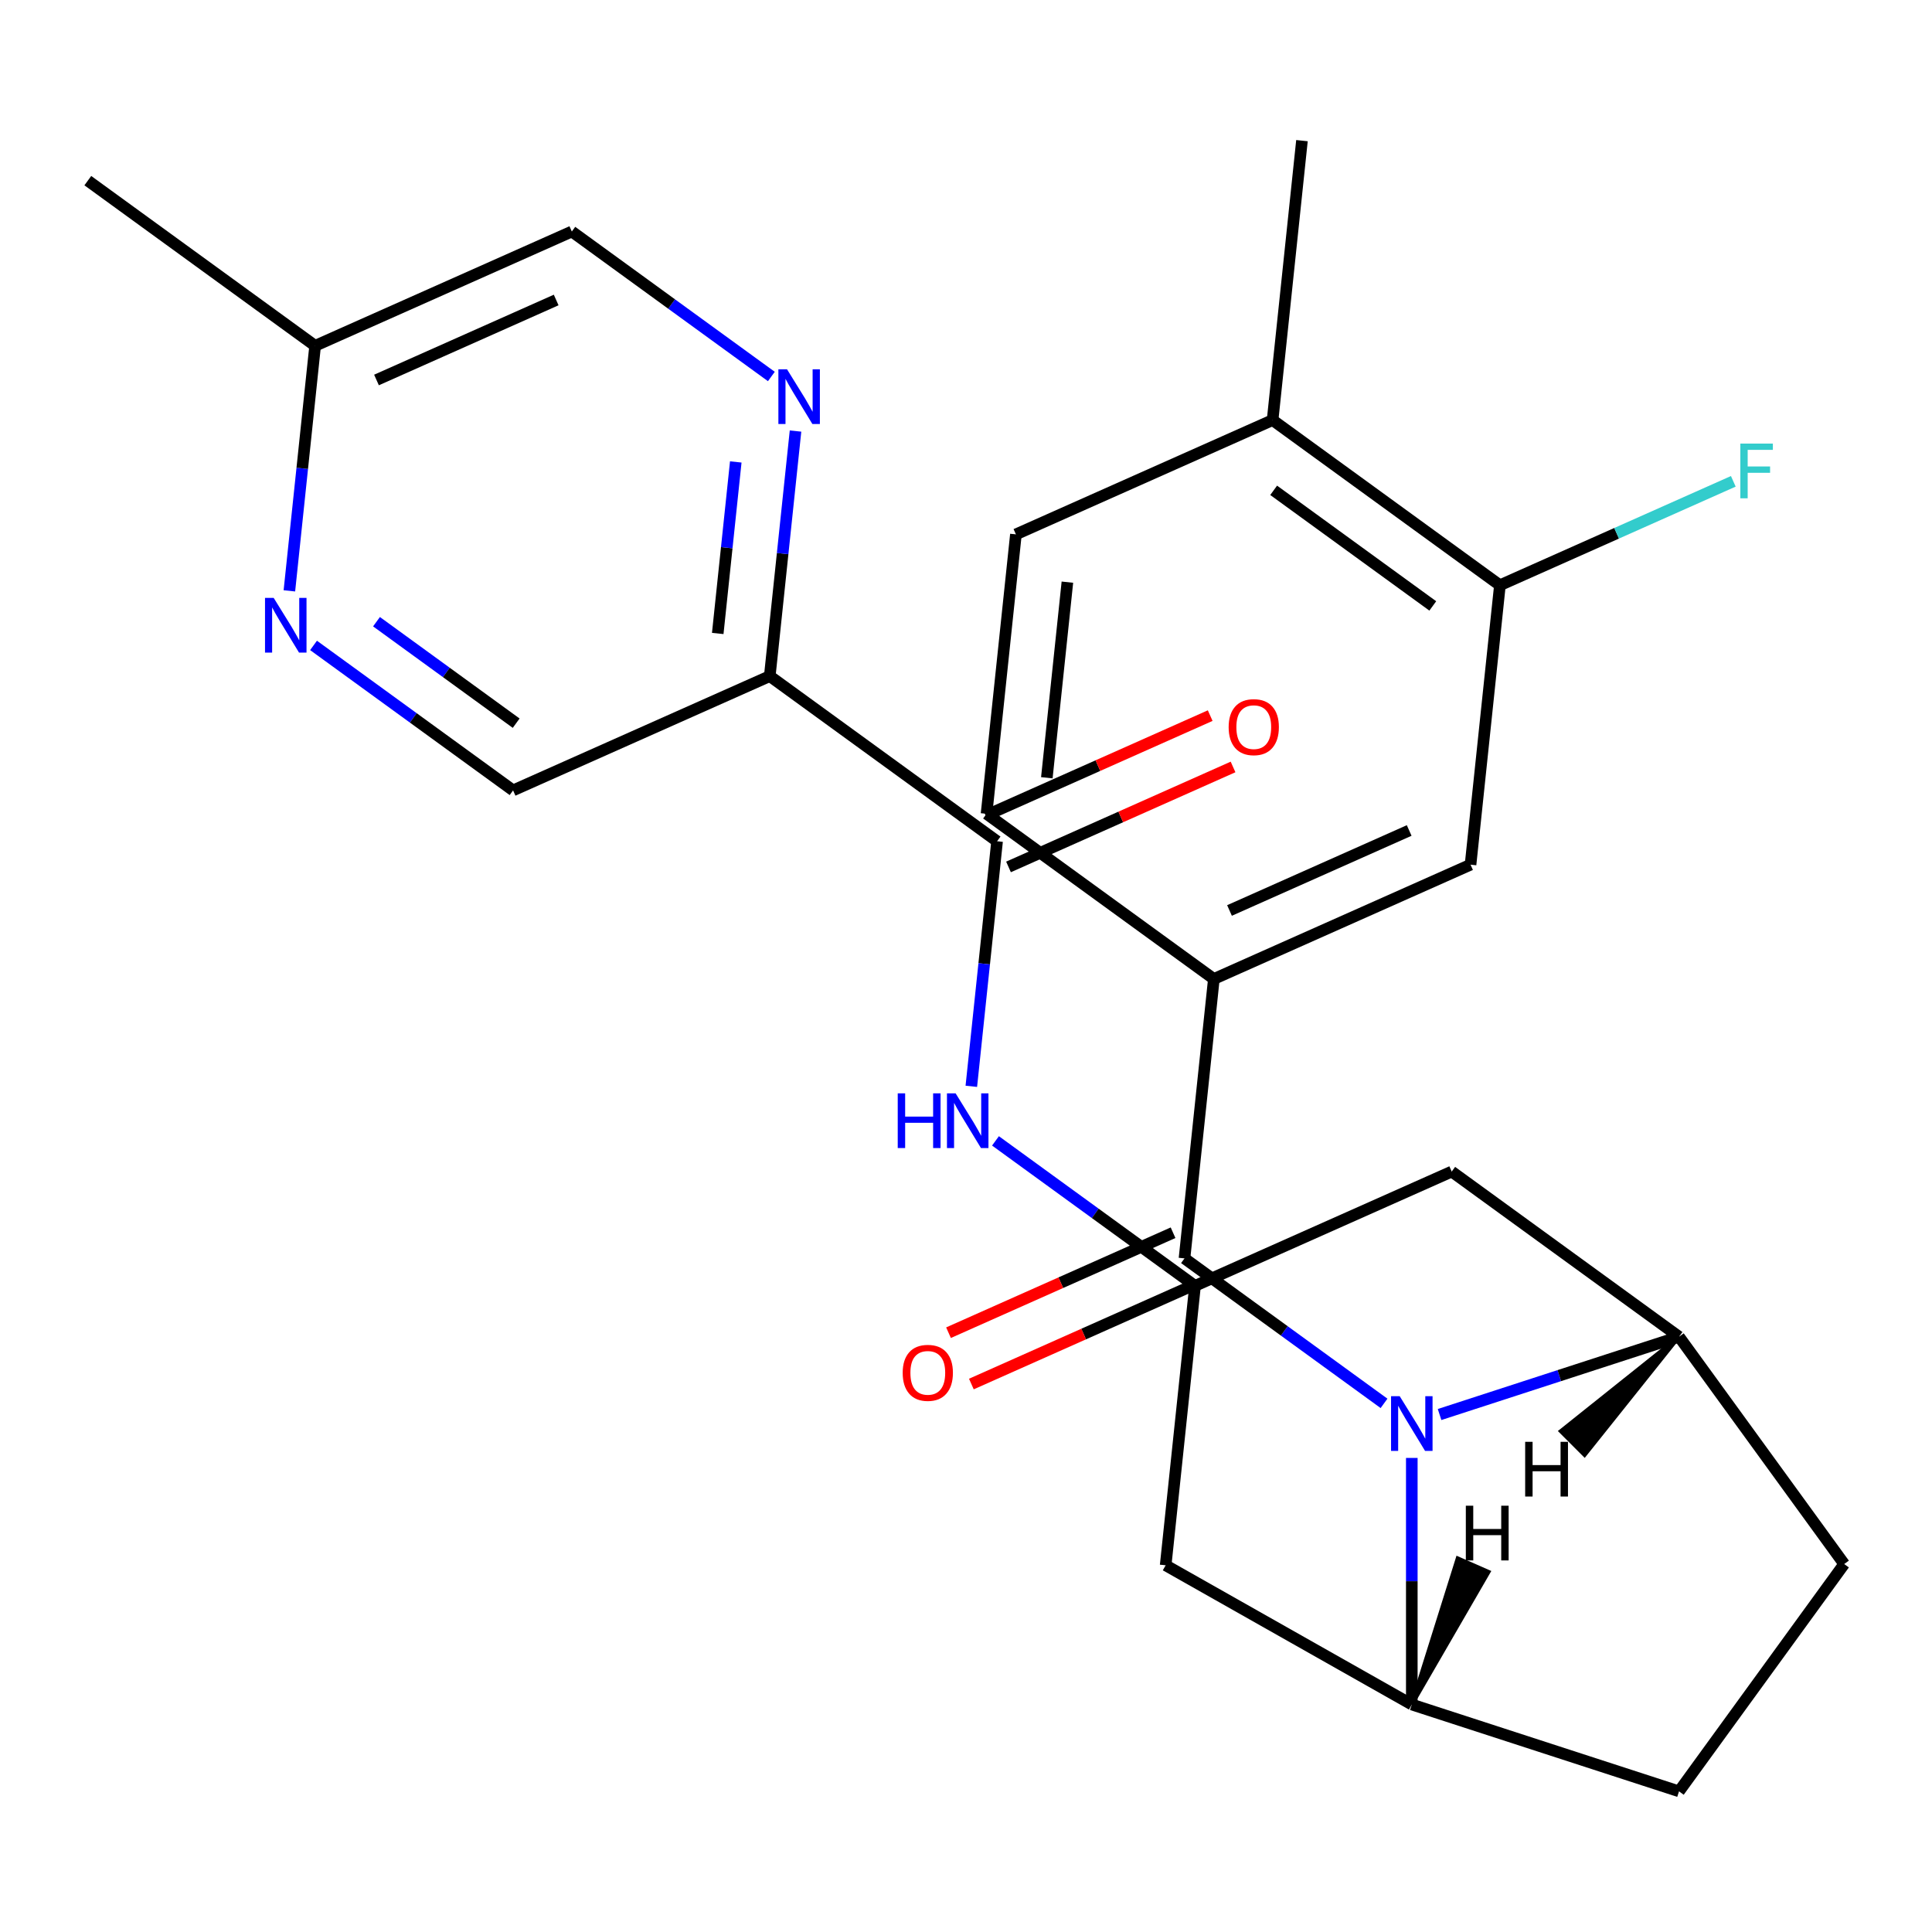 <?xml version='1.0' encoding='iso-8859-1'?>
<svg version='1.1' baseProfile='full'
              xmlns='http://www.w3.org/2000/svg'
                      xmlns:rdkit='http://www.rdkit.org/xml'
                      xmlns:xlink='http://www.w3.org/1999/xlink'
                  xml:space='preserve'
width='1000px' height='1000px' viewBox='0 0 1000 1000'>
<!-- END OF HEADER -->
<rect style='opacity:1.0;fill:#FFFFFF;stroke:none' width='1000' height='1000' x='0' y='0'> </rect>
<path class='bond-0' d='M 716.37,726.383 L 664.729,688.864' style='fill:none;fill-rule:evenodd;stroke:#0000FF;stroke-width:6px;stroke-linecap:butt;stroke-linejoin:miter;stroke-opacity:1' />
<path class='bond-0' d='M 664.729,688.864 L 613.088,651.344' style='fill:none;fill-rule:evenodd;stroke:#000000;stroke-width:6px;stroke-linecap:butt;stroke-linejoin:miter;stroke-opacity:1' />
<path class='bond-1' d='M 730.746,754.624 L 730.746,818.443' style='fill:none;fill-rule:evenodd;stroke:#0000FF;stroke-width:6px;stroke-linecap:butt;stroke-linejoin:miter;stroke-opacity:1' />
<path class='bond-1' d='M 730.746,818.443 L 730.746,882.261' style='fill:none;fill-rule:evenodd;stroke:#000000;stroke-width:6px;stroke-linecap:butt;stroke-linejoin:miter;stroke-opacity:1' />
<path class='bond-2' d='M 745.122,732.157 L 807.092,712.022' style='fill:none;fill-rule:evenodd;stroke:#0000FF;stroke-width:6px;stroke-linecap:butt;stroke-linejoin:miter;stroke-opacity:1' />
<path class='bond-2' d='M 807.092,712.022 L 869.062,691.887' style='fill:none;fill-rule:evenodd;stroke:#000000;stroke-width:6px;stroke-linecap:butt;stroke-linejoin:miter;stroke-opacity:1' />
<path class='bond-5' d='M 613.088,651.344 L 628.29,506.708' style='fill:none;fill-rule:evenodd;stroke:#000000;stroke-width:6px;stroke-linecap:butt;stroke-linejoin:miter;stroke-opacity:1' />
<path class='bond-15' d='M 607.173,638.058 L 549.061,663.931' style='fill:none;fill-rule:evenodd;stroke:#000000;stroke-width:6px;stroke-linecap:butt;stroke-linejoin:miter;stroke-opacity:1' />
<path class='bond-15' d='M 549.061,663.931 L 490.949,689.805' style='fill:none;fill-rule:evenodd;stroke:#FF0000;stroke-width:6px;stroke-linecap:butt;stroke-linejoin:miter;stroke-opacity:1' />
<path class='bond-15' d='M 619.003,664.63 L 560.891,690.504' style='fill:none;fill-rule:evenodd;stroke:#000000;stroke-width:6px;stroke-linecap:butt;stroke-linejoin:miter;stroke-opacity:1' />
<path class='bond-15' d='M 560.891,690.504 L 502.779,716.377' style='fill:none;fill-rule:evenodd;stroke:#FF0000;stroke-width:6px;stroke-linecap:butt;stroke-linejoin:miter;stroke-opacity:1' />
<path class='bond-9' d='M 730.746,882.261 L 603.342,810.193' style='fill:none;fill-rule:evenodd;stroke:#000000;stroke-width:6px;stroke-linecap:butt;stroke-linejoin:miter;stroke-opacity:1' />
<path class='bond-17' d='M 730.746,882.261 L 869.062,927.203' style='fill:none;fill-rule:evenodd;stroke:#000000;stroke-width:6px;stroke-linecap:butt;stroke-linejoin:miter;stroke-opacity:1' />
<path class='bond-31' d='M 730.746,882.261 L 770.482,813.613 L 754.508,806.585 Z' style='fill:#000000;fill-rule:evenodd;fill-opacity:1;stroke:#000000;stroke-width:2px;stroke-linecap:butt;stroke-linejoin:miter;stroke-opacity:1;' />
<path class='bond-10' d='M 869.062,691.887 L 751.404,606.403' style='fill:none;fill-rule:evenodd;stroke:#000000;stroke-width:6px;stroke-linecap:butt;stroke-linejoin:miter;stroke-opacity:1' />
<path class='bond-16' d='M 869.062,691.887 L 954.545,809.545' style='fill:none;fill-rule:evenodd;stroke:#000000;stroke-width:6px;stroke-linecap:butt;stroke-linejoin:miter;stroke-opacity:1' />
<path class='bond-32' d='M 869.062,691.887 L 807.837,740.77 L 820.178,753.111 Z' style='fill:#000000;fill-rule:evenodd;fill-opacity:1;stroke:#000000;stroke-width:2px;stroke-linecap:butt;stroke-linejoin:miter;stroke-opacity:1;' />
<path class='bond-3' d='M 516.087,435.436 L 509.421,498.856' style='fill:none;fill-rule:evenodd;stroke:#000000;stroke-width:6px;stroke-linecap:butt;stroke-linejoin:miter;stroke-opacity:1' />
<path class='bond-3' d='M 509.421,498.856 L 502.756,562.277' style='fill:none;fill-rule:evenodd;stroke:#0000FF;stroke-width:6px;stroke-linecap:butt;stroke-linejoin:miter;stroke-opacity:1' />
<path class='bond-4' d='M 516.087,435.436 L 398.429,349.952' style='fill:none;fill-rule:evenodd;stroke:#000000;stroke-width:6px;stroke-linecap:butt;stroke-linejoin:miter;stroke-opacity:1' />
<path class='bond-18' d='M 522.003,448.722 L 580.115,422.848' style='fill:none;fill-rule:evenodd;stroke:#000000;stroke-width:6px;stroke-linecap:butt;stroke-linejoin:miter;stroke-opacity:1' />
<path class='bond-18' d='M 580.115,422.848 L 638.227,396.975' style='fill:none;fill-rule:evenodd;stroke:#FF0000;stroke-width:6px;stroke-linecap:butt;stroke-linejoin:miter;stroke-opacity:1' />
<path class='bond-18' d='M 510.172,422.15 L 568.284,396.276' style='fill:none;fill-rule:evenodd;stroke:#000000;stroke-width:6px;stroke-linecap:butt;stroke-linejoin:miter;stroke-opacity:1' />
<path class='bond-18' d='M 568.284,396.276 L 626.396,370.403' style='fill:none;fill-rule:evenodd;stroke:#FF0000;stroke-width:6px;stroke-linecap:butt;stroke-linejoin:miter;stroke-opacity:1' />
<path class='bond-6' d='M 398.429,349.952 L 405.095,286.531' style='fill:none;fill-rule:evenodd;stroke:#000000;stroke-width:6px;stroke-linecap:butt;stroke-linejoin:miter;stroke-opacity:1' />
<path class='bond-6' d='M 405.095,286.531 L 411.761,223.111' style='fill:none;fill-rule:evenodd;stroke:#0000FF;stroke-width:6px;stroke-linecap:butt;stroke-linejoin:miter;stroke-opacity:1' />
<path class='bond-6' d='M 371.501,327.885 L 376.167,283.491' style='fill:none;fill-rule:evenodd;stroke:#000000;stroke-width:6px;stroke-linecap:butt;stroke-linejoin:miter;stroke-opacity:1' />
<path class='bond-6' d='M 376.167,283.491 L 380.834,239.097' style='fill:none;fill-rule:evenodd;stroke:#0000FF;stroke-width:6px;stroke-linecap:butt;stroke-linejoin:miter;stroke-opacity:1' />
<path class='bond-14' d='M 398.429,349.952 L 265.569,409.105' style='fill:none;fill-rule:evenodd;stroke:#000000;stroke-width:6px;stroke-linecap:butt;stroke-linejoin:miter;stroke-opacity:1' />
<path class='bond-11' d='M 628.29,506.708 L 761.15,447.554' style='fill:none;fill-rule:evenodd;stroke:#000000;stroke-width:6px;stroke-linecap:butt;stroke-linejoin:miter;stroke-opacity:1' />
<path class='bond-11' d='M 636.388,471.263 L 729.391,429.855' style='fill:none;fill-rule:evenodd;stroke:#000000;stroke-width:6px;stroke-linecap:butt;stroke-linejoin:miter;stroke-opacity:1' />
<path class='bond-20' d='M 628.29,506.708 L 510.632,421.224' style='fill:none;fill-rule:evenodd;stroke:#000000;stroke-width:6px;stroke-linecap:butt;stroke-linejoin:miter;stroke-opacity:1' />
<path class='bond-22' d='M 399.255,194.87 L 347.614,157.351' style='fill:none;fill-rule:evenodd;stroke:#0000FF;stroke-width:6px;stroke-linecap:butt;stroke-linejoin:miter;stroke-opacity:1' />
<path class='bond-22' d='M 347.614,157.351 L 295.973,119.831' style='fill:none;fill-rule:evenodd;stroke:#000000;stroke-width:6px;stroke-linecap:butt;stroke-linejoin:miter;stroke-opacity:1' />
<path class='bond-7' d='M 515.261,590.517 L 566.902,628.037' style='fill:none;fill-rule:evenodd;stroke:#0000FF;stroke-width:6px;stroke-linecap:butt;stroke-linejoin:miter;stroke-opacity:1' />
<path class='bond-7' d='M 566.902,628.037 L 618.543,665.556' style='fill:none;fill-rule:evenodd;stroke:#000000;stroke-width:6px;stroke-linecap:butt;stroke-linejoin:miter;stroke-opacity:1' />
<path class='bond-8' d='M 618.543,665.556 L 751.404,606.403' style='fill:none;fill-rule:evenodd;stroke:#000000;stroke-width:6px;stroke-linecap:butt;stroke-linejoin:miter;stroke-opacity:1' />
<path class='bond-28' d='M 618.543,665.556 L 603.342,810.193' style='fill:none;fill-rule:evenodd;stroke:#000000;stroke-width:6px;stroke-linecap:butt;stroke-linejoin:miter;stroke-opacity:1' />
<path class='bond-13' d='M 761.15,447.554 L 776.352,302.918' style='fill:none;fill-rule:evenodd;stroke:#000000;stroke-width:6px;stroke-linecap:butt;stroke-linejoin:miter;stroke-opacity:1' />
<path class='bond-12' d='M 162.287,334.066 L 213.928,371.586' style='fill:none;fill-rule:evenodd;stroke:#0000FF;stroke-width:6px;stroke-linecap:butt;stroke-linejoin:miter;stroke-opacity:1' />
<path class='bond-12' d='M 213.928,371.586 L 265.569,409.105' style='fill:none;fill-rule:evenodd;stroke:#000000;stroke-width:6px;stroke-linecap:butt;stroke-linejoin:miter;stroke-opacity:1' />
<path class='bond-12' d='M 194.876,321.79 L 231.025,348.054' style='fill:none;fill-rule:evenodd;stroke:#0000FF;stroke-width:6px;stroke-linecap:butt;stroke-linejoin:miter;stroke-opacity:1' />
<path class='bond-12' d='M 231.025,348.054 L 267.173,374.318' style='fill:none;fill-rule:evenodd;stroke:#000000;stroke-width:6px;stroke-linecap:butt;stroke-linejoin:miter;stroke-opacity:1' />
<path class='bond-23' d='M 149.781,305.826 L 156.447,242.405' style='fill:none;fill-rule:evenodd;stroke:#0000FF;stroke-width:6px;stroke-linecap:butt;stroke-linejoin:miter;stroke-opacity:1' />
<path class='bond-23' d='M 156.447,242.405 L 163.113,178.985' style='fill:none;fill-rule:evenodd;stroke:#000000;stroke-width:6px;stroke-linecap:butt;stroke-linejoin:miter;stroke-opacity:1' />
<path class='bond-24' d='M 776.352,302.918 L 836.754,276.025' style='fill:none;fill-rule:evenodd;stroke:#000000;stroke-width:6px;stroke-linecap:butt;stroke-linejoin:miter;stroke-opacity:1' />
<path class='bond-24' d='M 836.754,276.025 L 897.156,249.132' style='fill:none;fill-rule:evenodd;stroke:#33CCCC;stroke-width:6px;stroke-linecap:butt;stroke-linejoin:miter;stroke-opacity:1' />
<path class='bond-29' d='M 776.352,302.918 L 658.694,217.434' style='fill:none;fill-rule:evenodd;stroke:#000000;stroke-width:6px;stroke-linecap:butt;stroke-linejoin:miter;stroke-opacity:1' />
<path class='bond-29' d='M 741.607,313.627 L 659.246,253.788' style='fill:none;fill-rule:evenodd;stroke:#000000;stroke-width:6px;stroke-linecap:butt;stroke-linejoin:miter;stroke-opacity:1' />
<path class='bond-27' d='M 954.545,809.545 L 869.062,927.203' style='fill:none;fill-rule:evenodd;stroke:#000000;stroke-width:6px;stroke-linecap:butt;stroke-linejoin:miter;stroke-opacity:1' />
<path class='bond-19' d='M 658.694,217.434 L 525.834,276.587' style='fill:none;fill-rule:evenodd;stroke:#000000;stroke-width:6px;stroke-linecap:butt;stroke-linejoin:miter;stroke-opacity:1' />
<path class='bond-25' d='M 658.694,217.434 L 673.896,72.797' style='fill:none;fill-rule:evenodd;stroke:#000000;stroke-width:6px;stroke-linecap:butt;stroke-linejoin:miter;stroke-opacity:1' />
<path class='bond-21' d='M 510.632,421.224 L 525.834,276.587' style='fill:none;fill-rule:evenodd;stroke:#000000;stroke-width:6px;stroke-linecap:butt;stroke-linejoin:miter;stroke-opacity:1' />
<path class='bond-21' d='M 541.84,402.569 L 552.481,301.323' style='fill:none;fill-rule:evenodd;stroke:#000000;stroke-width:6px;stroke-linecap:butt;stroke-linejoin:miter;stroke-opacity:1' />
<path class='bond-30' d='M 295.973,119.831 L 163.113,178.985' style='fill:none;fill-rule:evenodd;stroke:#000000;stroke-width:6px;stroke-linecap:butt;stroke-linejoin:miter;stroke-opacity:1' />
<path class='bond-30' d='M 287.874,155.276 L 194.872,196.684' style='fill:none;fill-rule:evenodd;stroke:#000000;stroke-width:6px;stroke-linecap:butt;stroke-linejoin:miter;stroke-opacity:1' />
<path class='bond-26' d='M 163.113,178.985 L 45.455,93.501' style='fill:none;fill-rule:evenodd;stroke:#000000;stroke-width:6px;stroke-linecap:butt;stroke-linejoin:miter;stroke-opacity:1' />
<path  class='atom-0' d='M 724.486 722.668
L 733.766 737.668
Q 734.686 739.148, 736.166 741.828
Q 737.646 744.508, 737.726 744.668
L 737.726 722.668
L 741.486 722.668
L 741.486 750.988
L 737.606 750.988
L 727.646 734.588
Q 726.486 732.668, 725.246 730.468
Q 724.046 728.268, 723.686 727.588
L 723.686 750.988
L 720.006 750.988
L 720.006 722.668
L 724.486 722.668
' fill='#0000FF'/>
<path  class='atom-7' d='M 407.371 191.155
L 416.651 206.155
Q 417.571 207.635, 419.051 210.315
Q 420.531 212.995, 420.611 213.155
L 420.611 191.155
L 424.371 191.155
L 424.371 219.475
L 420.491 219.475
L 410.531 203.075
Q 409.371 201.155, 408.131 198.955
Q 406.931 196.755, 406.571 196.075
L 406.571 219.475
L 402.891 219.475
L 402.891 191.155
L 407.371 191.155
' fill='#0000FF'/>
<path  class='atom-8' d='M 464.665 565.912
L 468.505 565.912
L 468.505 577.952
L 482.985 577.952
L 482.985 565.912
L 486.825 565.912
L 486.825 594.232
L 482.985 594.232
L 482.985 581.152
L 468.505 581.152
L 468.505 594.232
L 464.665 594.232
L 464.665 565.912
' fill='#0000FF'/>
<path  class='atom-8' d='M 494.625 565.912
L 503.905 580.912
Q 504.825 582.392, 506.305 585.072
Q 507.785 587.752, 507.865 587.912
L 507.865 565.912
L 511.625 565.912
L 511.625 594.232
L 507.745 594.232
L 497.785 577.832
Q 496.625 575.912, 495.385 573.712
Q 494.185 571.512, 493.825 570.832
L 493.825 594.232
L 490.145 594.232
L 490.145 565.912
L 494.625 565.912
' fill='#0000FF'/>
<path  class='atom-13' d='M 141.651 309.461
L 150.931 324.461
Q 151.851 325.941, 153.331 328.621
Q 154.811 331.301, 154.891 331.461
L 154.891 309.461
L 158.651 309.461
L 158.651 337.781
L 154.771 337.781
L 144.811 321.381
Q 143.651 319.461, 142.411 317.261
Q 141.211 315.061, 140.851 314.381
L 140.851 337.781
L 137.171 337.781
L 137.171 309.461
L 141.651 309.461
' fill='#0000FF'/>
<path  class='atom-16' d='M 467.228 710.577
Q 467.228 703.777, 470.588 699.977
Q 473.948 696.177, 480.228 696.177
Q 486.508 696.177, 489.868 699.977
Q 493.228 703.777, 493.228 710.577
Q 493.228 717.457, 489.828 721.377
Q 486.428 725.257, 480.228 725.257
Q 473.988 725.257, 470.588 721.377
Q 467.228 717.497, 467.228 710.577
M 480.228 722.057
Q 484.548 722.057, 486.868 719.177
Q 489.228 716.257, 489.228 710.577
Q 489.228 705.017, 486.868 702.217
Q 484.548 699.377, 480.228 699.377
Q 475.908 699.377, 473.548 702.177
Q 471.228 704.977, 471.228 710.577
Q 471.228 716.297, 473.548 719.177
Q 475.908 722.057, 480.228 722.057
' fill='#FF0000'/>
<path  class='atom-19' d='M 635.947 376.362
Q 635.947 369.562, 639.307 365.762
Q 642.667 361.962, 648.947 361.962
Q 655.227 361.962, 658.587 365.762
Q 661.947 369.562, 661.947 376.362
Q 661.947 383.242, 658.547 387.162
Q 655.147 391.042, 648.947 391.042
Q 642.707 391.042, 639.307 387.162
Q 635.947 383.282, 635.947 376.362
M 648.947 387.842
Q 653.267 387.842, 655.587 384.962
Q 657.947 382.042, 657.947 376.362
Q 657.947 370.802, 655.587 368.002
Q 653.267 365.162, 648.947 365.162
Q 644.627 365.162, 642.267 367.962
Q 639.947 370.762, 639.947 376.362
Q 639.947 382.082, 642.267 384.962
Q 644.627 387.842, 648.947 387.842
' fill='#FF0000'/>
<path  class='atom-25' d='M 900.792 229.604
L 917.632 229.604
L 917.632 232.844
L 904.592 232.844
L 904.592 241.444
L 916.192 241.444
L 916.192 244.724
L 904.592 244.724
L 904.592 257.924
L 900.792 257.924
L 900.792 229.604
' fill='#33CCCC'/>
<path  class='atom-28' d='M 758.711 779.355
L 762.551 779.355
L 762.551 791.395
L 777.031 791.395
L 777.031 779.355
L 780.871 779.355
L 780.871 807.675
L 777.031 807.675
L 777.031 794.595
L 762.551 794.595
L 762.551 807.675
L 758.711 807.675
L 758.711 779.355
' fill='#000000'/>
<path  class='atom-29' d='M 789.424 746.285
L 793.264 746.285
L 793.264 758.325
L 807.744 758.325
L 807.744 746.285
L 811.584 746.285
L 811.584 774.605
L 807.744 774.605
L 807.744 761.525
L 793.264 761.525
L 793.264 774.605
L 789.424 774.605
L 789.424 746.285
' fill='#000000'/>
</svg>
